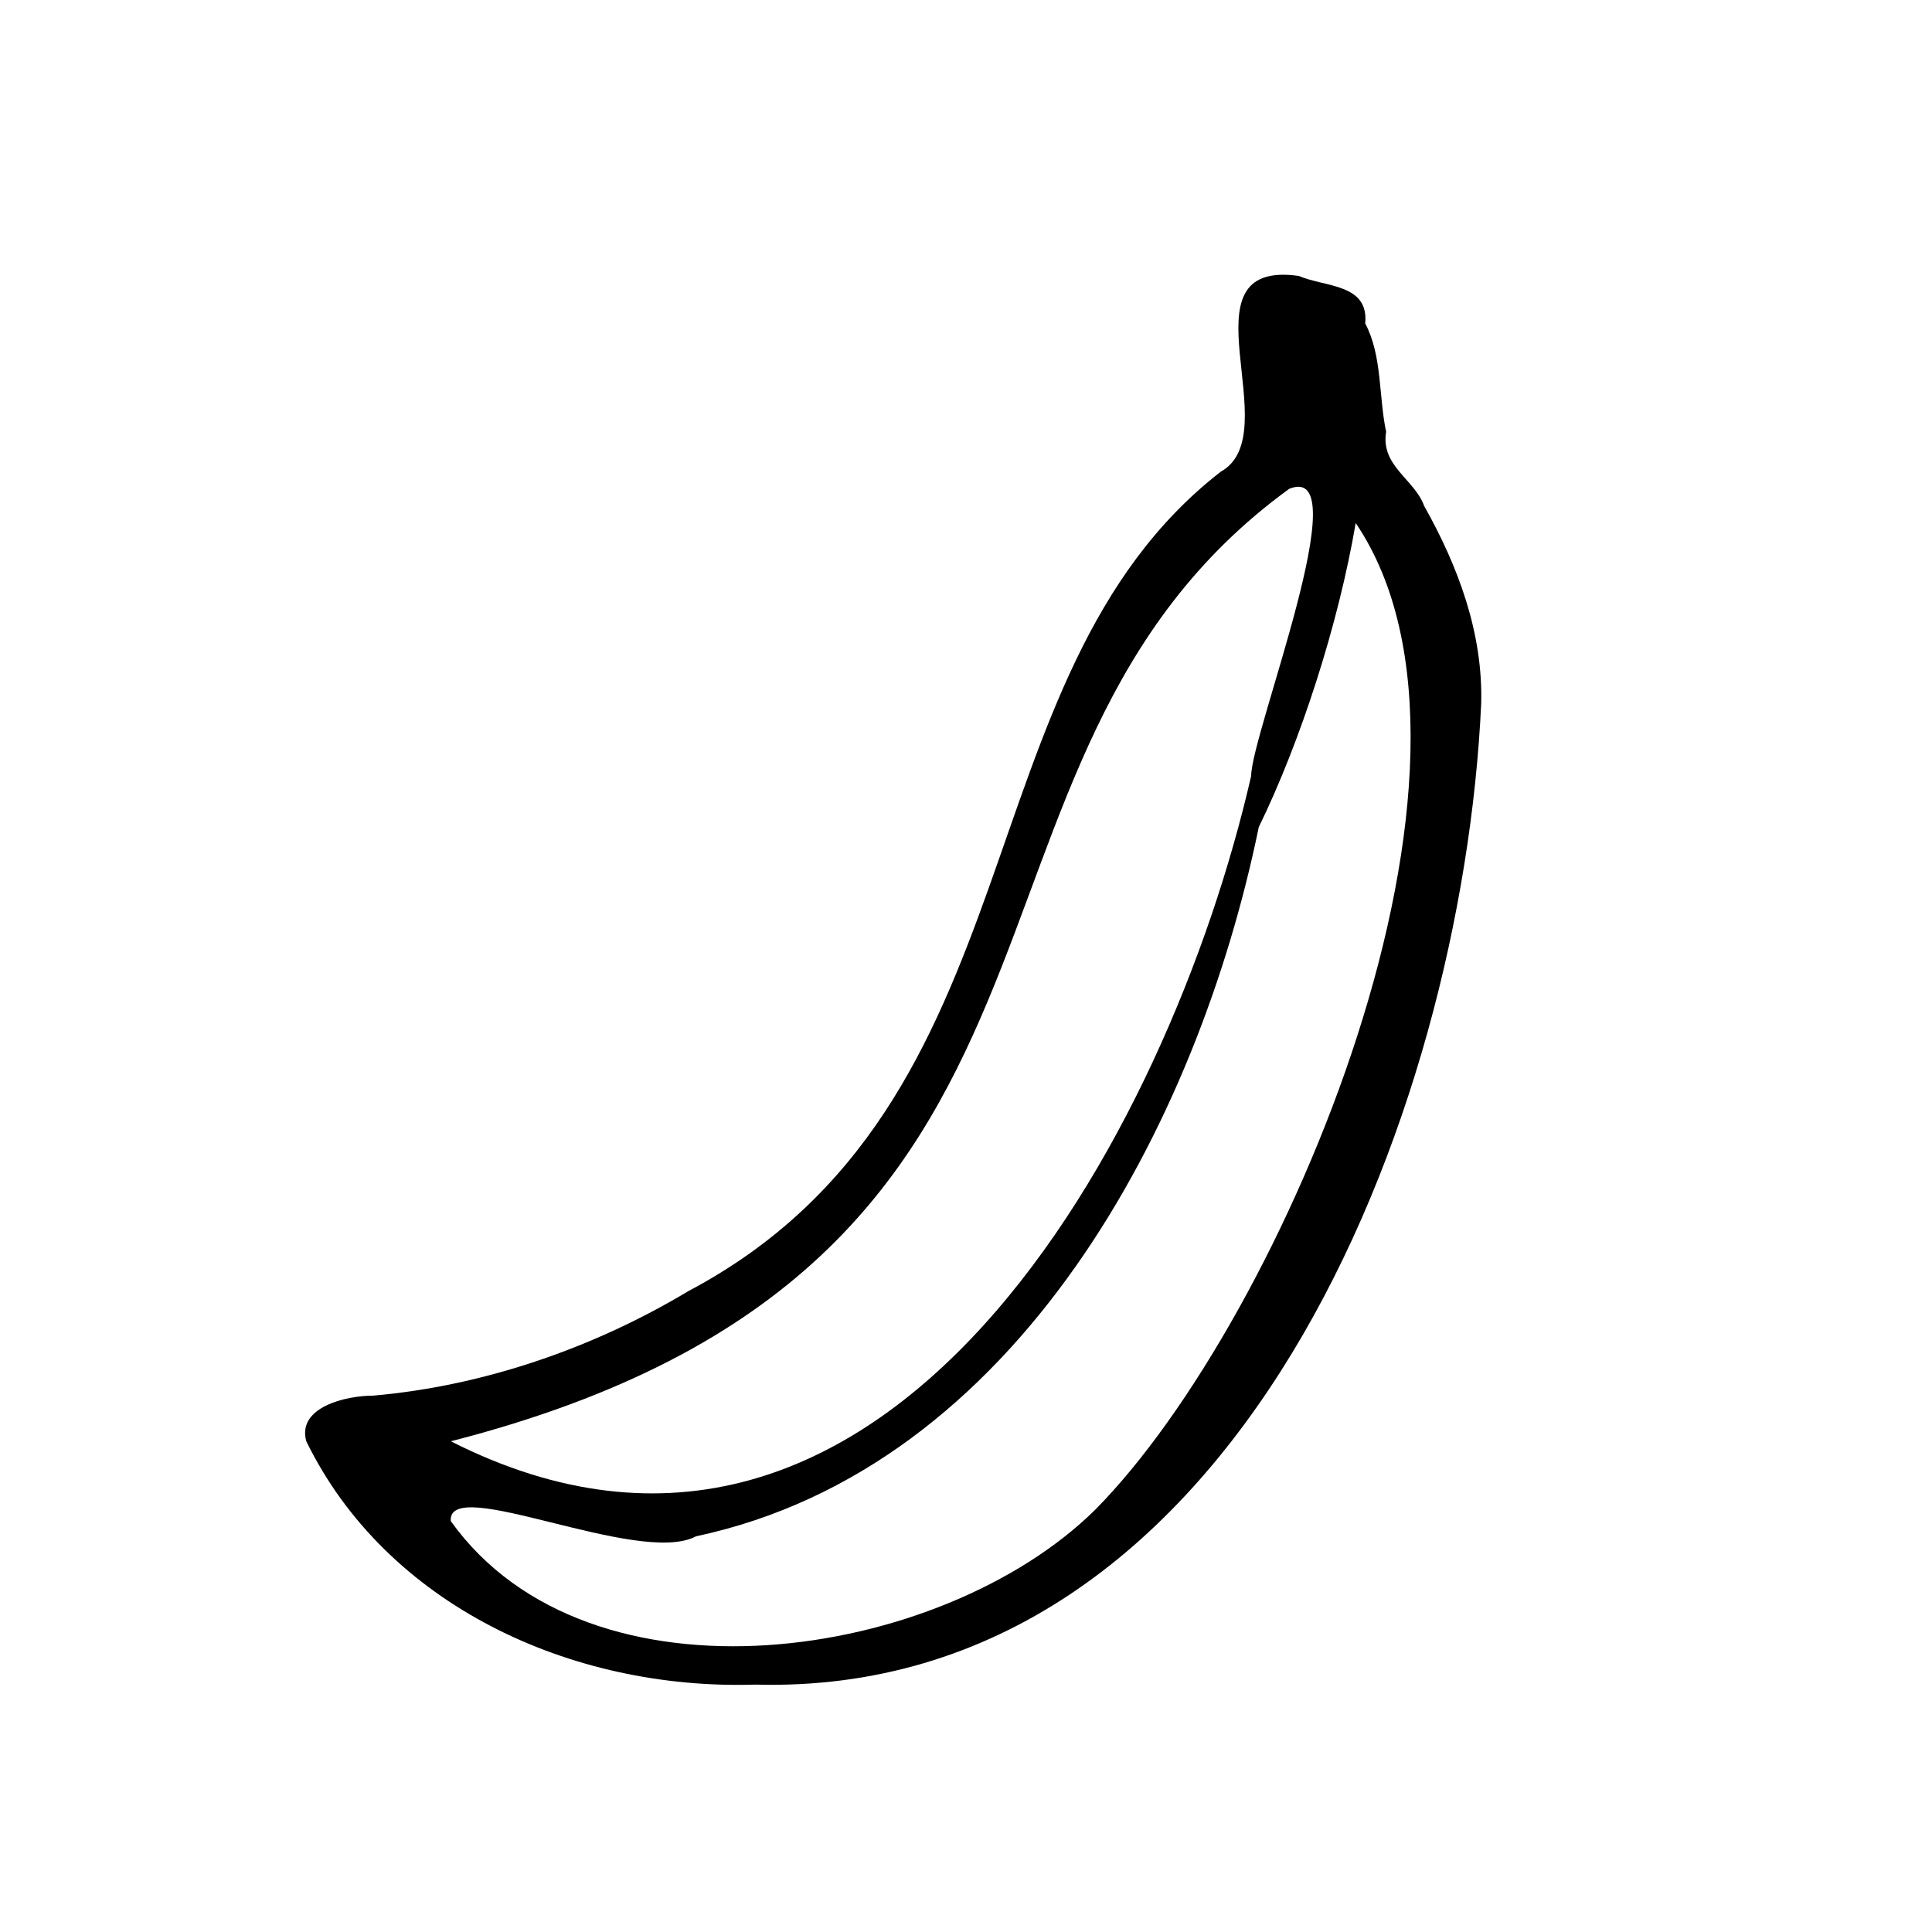 <?xml version="1.0" encoding="UTF-8"?>
<!-- Uploaded to: ICON Repo, www.iconrepo.com, Generator: ICON Repo Mixer Tools -->
<svg fill="#000000" width="800px" height="800px" version="1.1" viewBox="144 144 512 512" xmlns="http://www.w3.org/2000/svg">
 <path d="m344.07 590.44c-48.871 1.512-97.738-21.16-118.9-64.488-2.519-9.07 10.578-12.09 17.633-12.09 29.223-2.519 58.441-12.594 83.633-27.711 94.215-49.875 71.039-162.73 141.07-217.14 18.137-10.078-11.586-56.426 20.656-51.891 7.055 3.023 18.641 2.016 17.633 12.594 4.535 8.566 3.527 19.145 5.543 28.719-1.512 9.07 7.559 12.594 10.078 19.648 9.07 16.121 15.617 33.754 15.113 52.395-5.039 108.82-64.488 263.49-192.46 259.96zm133.51-227.22v0c-16.121 78.598-63.984 169.79-149.13 187.92-15.113 8.062-66-16.625-64.992-4.031 36.777 51.387 129.98 37.281 170.79-3.023 49.879-50.383 112.35-197.49 69.023-261.48-4.535 26.703-14.613 57.941-25.695 80.609zm-214.12 162.73c115.37 58.441 190.44-81.617 212.11-176.33 0-11.082 28.719-83.633 10.078-76.074-99.758 72.547-39.301 205.55-222.18 252.41z"/>
</svg>